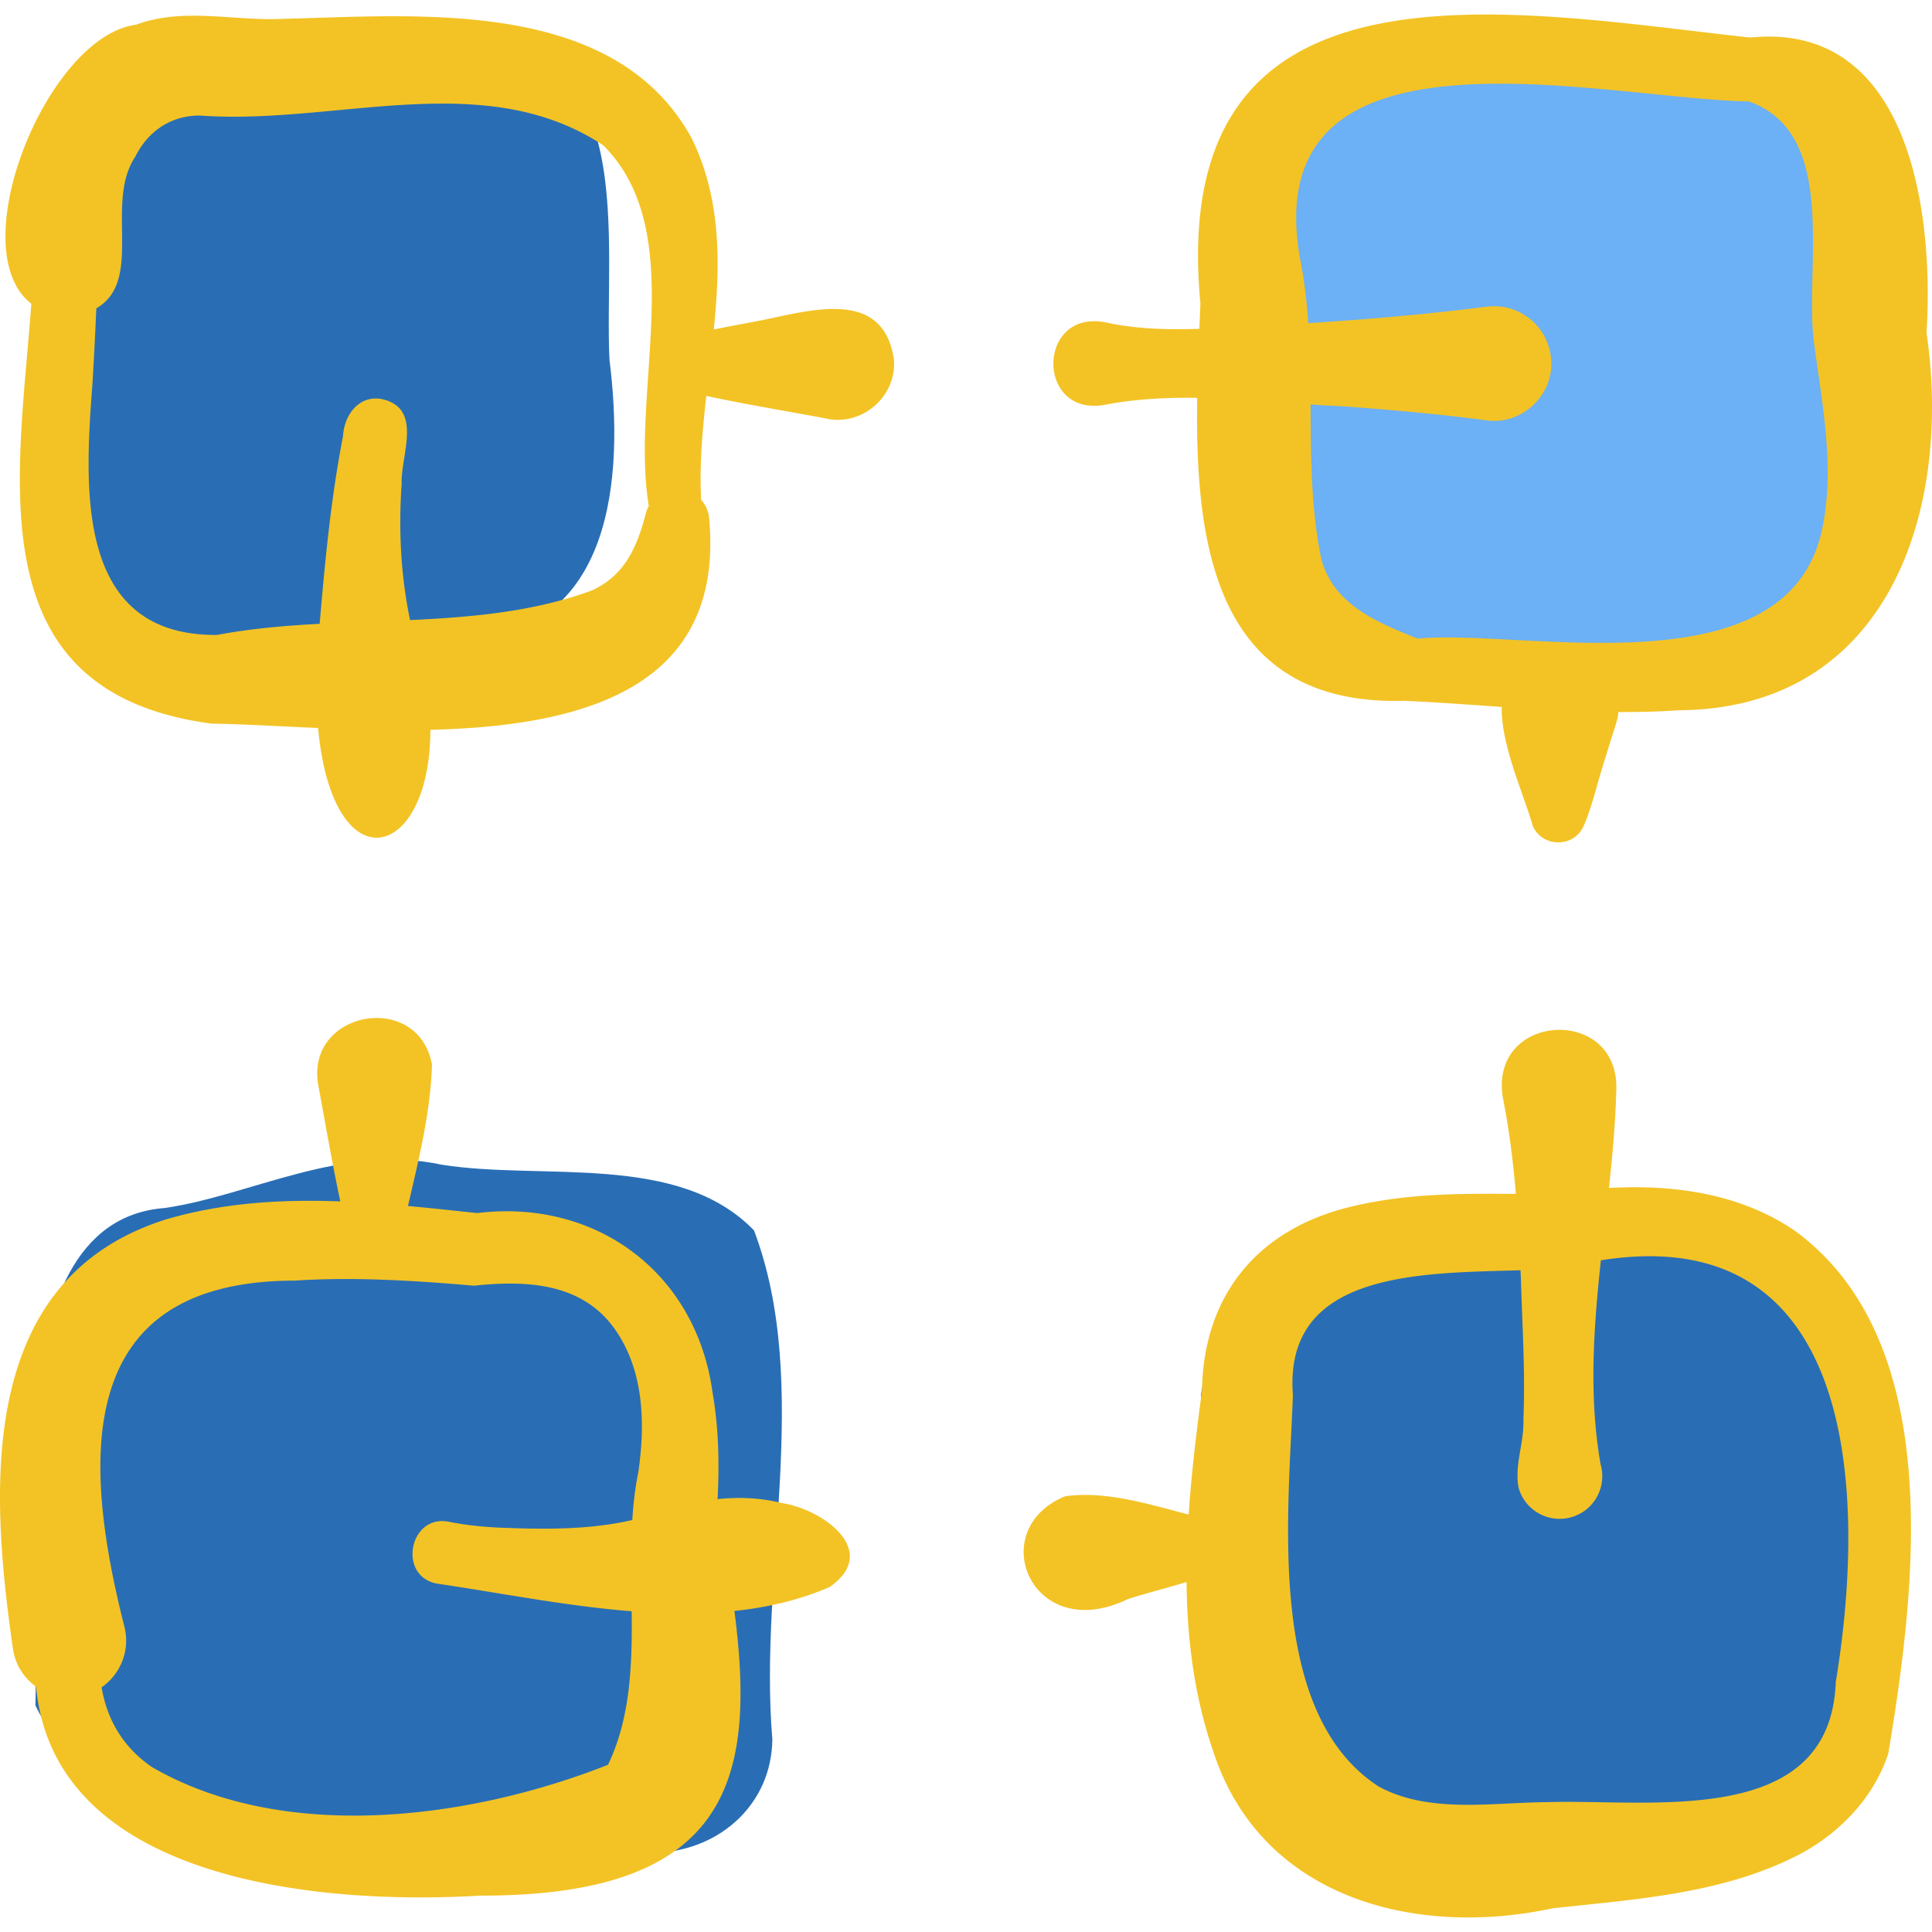 <svg xmlns="http://www.w3.org/2000/svg" version="1.1" xmlns:xlink="http://www.w3.org/1999/xlink" width="512" height="512" x="0" y="0" viewBox="0 0 512 512" style="enable-background:new 0 0 512 512" xml:space="preserve" class=""><g><g fill="#80aeff"><path d="M161.515 95.315c-1.508-31.305 8.148-84.343-37.507-84.818-26.399 1.395-56.504-.171-77.941 15.229-16.358.732-29.872 13.179-30.001 30 3.269 33.809-8.288 72.795 6.344 103.832 25.355 23.518 68.212 12.175 100.12 10.141 39.974-1.83 42.891-43.208 38.985-74.384zM199.813 326.057c-20.121-20.759-56.029-13.156-82.729-17.396-26.609-5.702-50.691 8.19-73.428 11.473-47.646 3.602-32.986 97.092-34.274 131.809 23.808 49.678 117.769 36.388 165.299 39.031 16.362-.985 29.774-12.966 30.003-30.009-3.739-43.995 10.678-93.793-4.871-134.908zM474.276 329.051c-36.789-14.125-150.044-5.768-156 40.665 6.571 34.882-13.734 104.587 33.502 115.781 31.652-2.839 147.84 7.503 143.119-36.806-8.537-37.537 21.819-99.624-20.621-119.64z" fill="#296eb5" opacity="1" data-original="#80aeff" class=""></path></g><path fill="#6cb0f5" d="M490.766 72.209C491.929 1.405 392.39 4.103 350.98 33.982c-36.323 20.632-18.629 79.865-12.808 113.795 14.987 47.904 73.648 29.182 111.484 32.59 56.865-.528 38.213-70.586 41.11-108.158z" opacity="1" data-original="#ffbc73" class=""></path><g fill="#2e386b"><path d="M292.715 107.288c8.13-1.565 16.332-1.98 24.557-1.859-.59 39.241 4.82 81.785 55.08 80.294.481.056.97.087 1.469.068 8.016.399 16.067.997 24.15 1.549-.185 10.146 5.718 22.763 8.193 31.405 2.373 5.884 10.964 6.039 13.514.15 1.789-3.923 3.246-9.726 4.472-13.879 1.161-3.836 2.823-9.165 4.05-13.03.361-1.099.583-2.2.684-3.29 5.392.021 10.795-.108 16.212-.474 55.232-.459 72.372-52.776 65.453-100.063 2.007-31.415-4.338-82.15-46.263-78.254a10.724 10.724 0 0 0-.818.012C399.742 2.912 309.059-15.076 318.12 80.41c-.083 2.195-.176 4.444-.27 6.733-8.437.266-16.821.086-25.136-1.765-17.991-3.214-18.147 25.122.001 21.91zM463.48 26.881c23.596 8.464 14.978 42.521 17.124 62.933 2.22 17.249 6.055 35.018 1.9 52.051-10.51 41.372-79.482 24.689-106.803 27.377a10.546 10.546 0 0 0-.92-.364c-10.905-4.401-21.366-9.041-24.604-20.641-2.785-13.361-2.781-27.154-2.868-41.048 2.891.195 5.779.368 8.66.49 12.684.93 25.311 2.043 37.953 3.711 9.711 1.412 18.489-7.308 17.05-17.051-1.1-8.316-8.734-14.165-17.05-13.064-15.698 2.016-31.446 3.361-47.218 4.36-.401-5.879-1.084-11.746-2.266-17.576-11.131-65.487 80.017-41.848 119.042-41.178zM200.604 85.113c-3.278.64-7.408 1.391-11.432 2.197 1.727-17.323 2.011-34.541-5.843-50.613C162.834-.861 110.666 4.145 75.117 4.989c-13.129.66-26.393-3.137-39.071 1.566C12.544 9.571-10.379 66.02 8.303 80.496c-3.414 46.64-14.79 102.983 47.723 111.268 8.101.125 17.826.709 28.272 1.164 3.843 41.755 29.701 35.482 29.761.476 39.849-.979 78.511-10.658 73.794-56.802-.338-1.679-1.067-3.056-2.039-4.128-.483-9.004.322-18.243 1.366-27.553 9.636 2.07 19.592 3.734 29.16 5.504 0 0 3.775.7 3.077.6 9.5 1.746 18.421-6.345 17.456-15.972-3.014-19.236-22.987-12.465-36.269-9.94zm-28.674 48.985a9.337 9.337 0 0 0-.75 1.83c-2.419 9.449-5.786 16.555-14.225 20.502-15.281 5.665-31.682 7.133-48.284 7.893-2.482-11.827-3.067-23.976-2.232-36.11-.266-7.589 5.721-19.901-5.12-22.424-6.129-1.257-10.124 4.173-10.402 9.773-3.202 16.285-4.782 33.146-6.2 49.754-9.191.489-18.31 1.272-27.197 2.948-37.736.32-35.092-39.08-33.019-66.592.389-6.57.747-13.224 1.016-19.947 12.743-7.403 2.054-27.88 10.363-40.246 3.388-6.802 9.517-10.879 17.06-10.86 36.012 2.644 75.262-13.006 106.95 7.904 23.033 23.127 7.006 64.75 12.04 95.575zM207.259 398.342c-5.713-1.434-11.457-1.657-17.145-1.053.032-.235.072-.464.093-.708.421-9.122.23-18.347-1.393-27.659-4.35-31.645-30.839-51.306-62.386-47.443-6.075-.647-12.187-1.315-18.316-1.876 2.868-12.372 6.036-25.095 6.363-37.507-3.666-19.693-33.624-14.237-30.132 5.473 1.884 10.097 3.651 20.59 5.845 30.818-15.445-.58-30.883.308-46.015 4.715-50.523 15.762-46.82 71.775-40.75 113.791.579 4.227 2.916 7.78 6.135 10.096 4.792 51.182 74.241 57.993 117.759 55.366 66.819.143 72.938-31.695 67.311-75.43 8.732-.923 17.21-2.88 25.216-6.332 13.697-9.561-1.865-20.646-12.585-22.251zm-38.085-8.269a78.656 78.656 0 0 0-.85 5.015c-.031.163-.059.329-.091.492 0 .04.004.077.005.117a104.946 104.946 0 0 0-.668 7.124c-11.729 2.712-23.931 2.47-35.891 1.994-4.197-.239-8.392-.667-12.582-1.5-10.602-2.271-13.879 14.407-3.258 16.368 16.253 2.367 33.976 5.927 51.568 7.319.139 14.179-.275 28.158-6.275 40.684-36.496 14.407-85.663 20.936-120.811.641-7.776-5.304-11.965-12.681-13.4-21.164 4.971-3.441 7.587-9.687 6.087-15.917-11.332-44.549-13.66-91.816 45.128-91.87 15.638-1.024 31.695-.017 47.452 1.348 14.299-1.518 28.986-.692 37.598 11.868 7.447 10.829 7.853 24.666 5.988 37.481zM475.628 326.146c-14.433-9.859-32.107-12.284-49.237-11.325.925-8.582 1.705-17.154 1.938-25.693 1.076-22.78-33.72-20.947-30.066 1.709 1.665 8.35 2.728 16.932 3.462 25.552-14.247-.055-28.098-.235-42.944 3.218-25.062 5.721-39.835 23.275-40.239 48.852-1.434 10.819-2.799 21.837-3.536 32.907-10.74-2.765-21.876-6.314-32.7-4.849-21.642 8.833-8.934 39.608 16.604 27.255 4.882-1.569 10.321-2.925 15.542-4.522.14 15.14 2.018 30.225 7.068 44.872 12.621 38.861 53.367 49.466 89.973 41.594 22.017-2.413 45.273-3.791 65.515-14.356 10.667-5.695 19.57-15.018 23.396-26.606 7.211-43.22 15.592-109.138-24.776-138.608zm10.875 119.604c-1.453 38.915-48.861 30.988-76.324 31.836-14.688.072-31.312 3.147-44.768-4.107-30.046-19.445-23.917-72.148-22.78-103.775-2.526-32.888 33.759-32.267 60.328-33.076.033.777.07 1.558.101 2.333.352 12.325 1.186 24.831.652 37.232.256 6.106-2.442 12.063-1.258 18.12 1.715 6 7.969 9.474 13.969 7.759s9.473-7.969 7.758-13.968c-3.156-17.869-1.879-35.976.068-54.111 66.401-10.569 70.983 58.742 62.254 111.757z" fill="#f3c325" opacity="1" data-original="#2e386b" class=""></path></g></g></svg>
